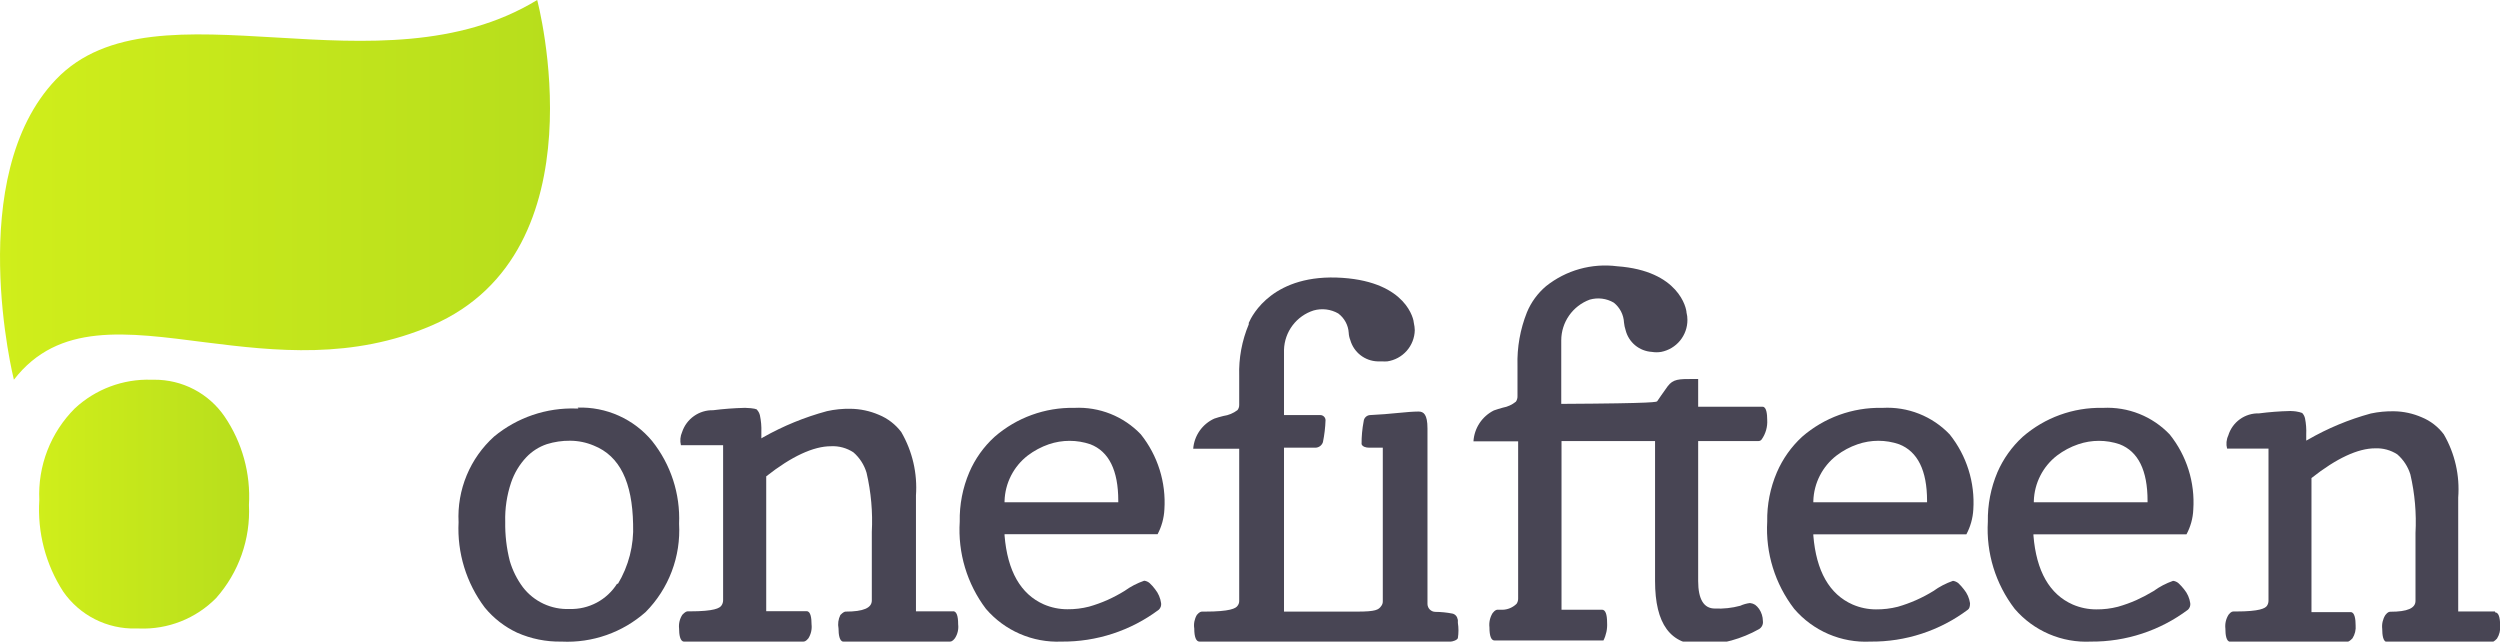 <svg width="226" height="58" viewBox="0 0 226 58" fill="none" xmlns="http://www.w3.org/2000/svg">
<g clip-path="url(#clip0_8_145)">
<path fill-rule="evenodd" clip-rule="evenodd" d="M131.768 56C131.756 55.872 131.703 55.752 131.618 55.656C131.533 55.56 131.419 55.494 131.294 55.467C130.787 55.368 130.271 55.316 129.754 55.313C129.567 55.31 129.388 55.234 129.255 55.102C129.123 54.969 129.047 54.79 129.044 54.603V38.73C129.044 37.463 128.7 37.203 128.238 37.203C127.776 37.203 127.054 37.262 126.355 37.333C125.656 37.404 124.697 37.487 123.844 37.523C123.699 37.533 123.562 37.595 123.458 37.697C123.354 37.798 123.289 37.934 123.276 38.079C123.145 38.761 123.081 39.455 123.086 40.15C123.169 40.387 123.489 40.47 123.761 40.47H125.005V54.354C125.009 54.503 124.963 54.649 124.875 54.769C124.626 55.136 124.353 55.289 122.672 55.289H116.074V40.47H118.822C118.988 40.486 119.154 40.446 119.294 40.356C119.434 40.266 119.539 40.13 119.592 39.973C119.728 39.314 119.807 38.645 119.829 37.972C119.823 37.851 119.77 37.736 119.682 37.653C119.594 37.569 119.477 37.522 119.355 37.523H116.074V33.605C116.074 32.93 116.074 32.267 116.074 31.616C116.098 30.82 116.368 30.051 116.847 29.415C117.327 28.779 117.992 28.307 118.751 28.065C119.122 27.96 119.51 27.93 119.892 27.976C120.274 28.023 120.644 28.146 120.978 28.337C121.254 28.543 121.481 28.806 121.645 29.109C121.808 29.411 121.904 29.746 121.925 30.089C121.935 30.313 121.983 30.533 122.067 30.74C122.22 31.281 122.541 31.76 122.984 32.106C123.427 32.453 123.969 32.65 124.531 32.669H124.922C125.084 32.679 125.246 32.679 125.408 32.669C126.088 32.569 126.711 32.231 127.167 31.715C127.622 31.2 127.88 30.54 127.895 29.852C127.89 29.633 127.862 29.415 127.812 29.201C127.812 28.929 127.196 25.52 121.369 25.118C115.127 24.691 113.196 28.467 112.888 29.189V29.32C112.269 30.794 111.974 32.385 112.024 33.983V36.599C112.029 36.77 111.975 36.938 111.87 37.073C111.496 37.357 111.056 37.541 110.59 37.605C110.306 37.676 110.01 37.759 109.773 37.842C109.241 38.084 108.783 38.464 108.447 38.943C108.112 39.422 107.911 39.982 107.866 40.565H112.024V54.295C112.033 54.467 111.978 54.636 111.87 54.769C111.716 54.993 111.218 55.289 108.909 55.289H108.683C108.601 55.289 108.447 55.289 108.198 55.585C107.979 55.956 107.895 56.391 107.961 56.816C107.961 57.586 108.127 58 108.435 58H131.152C131.27 58 131.732 57.882 131.792 57.68C131.863 57.225 131.863 56.762 131.792 56.307C131.786 56.205 131.786 56.102 131.792 56" fill="#484554"/>
<path fill-rule="evenodd" clip-rule="evenodd" d="M158.619 54.656C158.49 54.575 158.344 54.527 158.193 54.514C157.89 54.552 157.594 54.636 157.316 54.762C156.568 54.964 155.792 55.048 155.018 55.011C154.023 55.011 153.514 54.17 153.514 52.525V39.872H158.962C159.021 39.872 159.078 39.858 159.13 39.832C159.181 39.805 159.226 39.766 159.259 39.718C159.62 39.203 159.795 38.581 159.756 37.954C159.756 37.433 159.685 36.77 159.341 36.77H153.514V34.261H153.028C151.773 34.261 151.252 34.261 150.754 34.924C150.411 35.409 149.854 36.19 149.819 36.261C149.783 36.333 149.819 36.463 141.243 36.51H141.137V32.817C141.137 32.13 141.137 31.444 141.137 30.769C141.138 29.967 141.385 29.184 141.844 28.526C142.304 27.868 142.954 27.366 143.707 27.088C144.07 26.983 144.45 26.952 144.825 26.999C145.2 27.046 145.561 27.169 145.886 27.36C146.16 27.577 146.383 27.85 146.543 28.16C146.702 28.47 146.793 28.811 146.81 29.159C146.832 29.389 146.88 29.615 146.952 29.834C147.085 30.373 147.386 30.855 147.812 31.211C148.239 31.566 148.767 31.776 149.321 31.811C149.603 31.858 149.892 31.858 150.174 31.811C150.843 31.679 151.445 31.319 151.877 30.792C152.309 30.265 152.545 29.604 152.543 28.923C152.545 28.695 152.517 28.468 152.46 28.248C152.46 27.905 151.797 24.472 146.194 24.07C145.056 23.924 143.901 24.008 142.796 24.317C141.691 24.626 140.66 25.154 139.763 25.869C139.006 26.509 138.413 27.32 138.034 28.236C137.424 29.767 137.134 31.407 137.181 33.054V35.812C137.188 35.988 137.138 36.163 137.039 36.309C136.696 36.588 136.289 36.775 135.854 36.853C135.582 36.936 135.298 37.007 135.049 37.102C134.523 37.365 134.075 37.761 133.751 38.251C133.426 38.742 133.237 39.309 133.201 39.895H137.24V54.099C137.245 54.272 137.195 54.442 137.098 54.585C136.904 54.774 136.671 54.92 136.416 55.012C136.16 55.104 135.888 55.14 135.617 55.117H135.404C135.321 55.117 135.167 55.117 134.93 55.425C134.693 55.811 134.593 56.266 134.646 56.715C134.646 57.497 134.8 57.899 135.108 57.899H144.951C145.2 57.405 145.314 56.854 145.282 56.301C145.282 55.52 145.128 55.117 144.82 55.117H141.161V39.872H149.617V52.525C149.617 56.408 151.003 58.301 153.858 58.301C155.67 58.249 157.442 57.758 159.022 56.869C159.145 56.794 159.243 56.684 159.304 56.554C159.365 56.423 159.386 56.278 159.365 56.135C159.36 55.746 159.241 55.368 159.022 55.046C158.917 54.897 158.789 54.765 158.643 54.656" fill="#484554"/>
<path fill-rule="evenodd" clip-rule="evenodd" d="M174.206 45.406H163.925V45.287C163.949 44.49 164.15 43.709 164.512 42.999C164.875 42.288 165.39 41.667 166.022 41.18C166.598 40.74 167.242 40.396 167.928 40.162C169.145 39.742 170.467 39.742 171.683 40.162C173.353 40.813 174.206 42.529 174.206 45.264V45.406ZM170.191 36.871H170.12C167.474 36.818 164.903 37.751 162.906 39.487C161.932 40.386 161.158 41.479 160.632 42.695C160.028 44.104 159.729 45.625 159.756 47.158C159.597 49.993 160.463 52.791 162.196 55.041C163.041 56.026 164.1 56.806 165.293 57.319C166.486 57.831 167.78 58.065 169.077 58C172.257 58.035 175.358 57.019 177.901 55.112C178.032 55.017 178.091 54.828 178.091 54.532C178.024 54.07 177.832 53.636 177.534 53.277C177.383 53.079 177.217 52.893 177.037 52.721C176.897 52.608 176.729 52.534 176.551 52.508C175.917 52.727 175.318 53.038 174.774 53.431C174.276 53.738 173.758 54.011 173.223 54.248C172.684 54.486 172.13 54.688 171.565 54.851C170.918 55.015 170.253 55.095 169.587 55.088C168.861 55.087 168.144 54.938 167.478 54.65C165.382 53.727 164.186 51.632 163.925 48.412V48.306H177.759C178.128 47.614 178.342 46.851 178.387 46.069C178.548 43.617 177.788 41.195 176.255 39.274C175.479 38.458 174.535 37.821 173.487 37.406C172.44 36.991 171.315 36.809 170.191 36.871Z" fill="#484554"/>
<path fill-rule="evenodd" clip-rule="evenodd" d="M55.799 52.745C55.345 53.473 54.708 54.069 53.952 54.474C53.195 54.879 52.345 55.079 51.487 55.053C50.679 55.086 49.873 54.925 49.14 54.584C48.406 54.242 47.765 53.729 47.271 53.088C46.74 52.375 46.339 51.573 46.087 50.72C45.791 49.56 45.652 48.366 45.672 47.169C45.639 45.964 45.82 44.761 46.205 43.618C46.494 42.767 46.962 41.988 47.579 41.334C48.093 40.793 48.731 40.387 49.438 40.15C50.117 39.939 50.824 39.835 51.535 39.842C52.272 39.844 53.001 39.993 53.679 40.28C56.047 41.227 57.161 43.606 57.232 47.382C57.314 49.286 56.832 51.172 55.846 52.804M52.293 36.931H52.115C49.405 36.835 46.755 37.736 44.665 39.464C43.589 40.435 42.742 41.634 42.187 42.973C41.632 44.312 41.382 45.757 41.455 47.205C41.316 49.975 42.154 52.707 43.824 54.922C44.617 55.889 45.617 56.666 46.75 57.195C48.014 57.753 49.384 58.027 50.765 58C53.552 58.137 56.282 57.177 58.369 55.325C59.403 54.28 60.206 53.031 60.726 51.656C61.247 50.282 61.472 48.814 61.389 47.347C61.506 44.641 60.639 41.984 58.949 39.866C58.132 38.884 57.101 38.101 55.935 37.578C54.77 37.055 53.499 36.805 52.222 36.848" fill="#484554"/>
<path fill-rule="evenodd" clip-rule="evenodd" d="M86.191 55.266H82.803V44.79C82.945 42.791 82.483 40.795 81.477 39.061C80.955 38.368 80.255 37.828 79.451 37.499C78.643 37.15 77.774 36.965 76.893 36.954C76.177 36.939 75.461 37.011 74.761 37.167C72.743 37.711 70.801 38.506 68.981 39.535L68.827 39.629V39.061C68.846 38.553 68.802 38.044 68.697 37.546C68.654 37.361 68.564 37.19 68.436 37.049C68.436 36.99 68.152 36.895 67.382 36.871H67.299C66.353 36.894 65.408 36.965 64.469 37.084C63.85 37.069 63.243 37.253 62.738 37.609C62.232 37.965 61.855 38.474 61.661 39.061C61.495 39.433 61.457 39.849 61.555 40.245H65.369V54.26C65.37 54.434 65.317 54.604 65.215 54.745C65.061 54.97 64.587 55.266 62.36 55.266H62.159C62.064 55.266 61.922 55.325 61.685 55.574C61.446 55.941 61.342 56.38 61.389 56.816C61.389 57.349 61.472 58 61.839 58H72.606C72.689 58 72.842 58 73.079 57.704C73.315 57.326 73.415 56.88 73.364 56.438C73.364 55.905 73.293 55.254 72.925 55.254H69.266V43.062C71.563 41.251 73.541 40.34 75.117 40.34C75.838 40.303 76.552 40.498 77.154 40.896C77.716 41.386 78.127 42.027 78.338 42.742C78.745 44.495 78.905 46.296 78.812 48.093V54.283C78.812 54.958 78.054 55.289 76.443 55.289C76.36 55.289 76.206 55.349 75.969 55.597C75.781 55.974 75.723 56.403 75.803 56.816C75.803 57.349 75.886 58 76.242 58H85.859C85.942 58 86.096 58 86.321 57.704C86.567 57.331 86.672 56.882 86.617 56.438C86.617 55.648 86.463 55.254 86.155 55.254" fill="#484554"/>
<path fill-rule="evenodd" clip-rule="evenodd" d="M101.092 45.406H90.811V45.287C90.835 44.49 91.036 43.709 91.398 42.999C91.761 42.288 92.276 41.667 92.907 41.18C93.485 40.742 94.129 40.399 94.814 40.162C96.031 39.748 97.352 39.748 98.569 40.162C100.251 40.813 101.092 42.529 101.092 45.264V45.406ZM97.124 36.871C94.478 36.818 91.907 37.751 89.911 39.487C88.929 40.382 88.149 41.475 87.625 42.695C87.024 44.105 86.73 45.626 86.76 47.158C86.581 49.984 87.421 52.781 89.129 55.041C89.967 56.016 91.015 56.789 92.194 57.301C93.374 57.814 94.654 58.053 95.939 58C99.119 58.035 102.22 57.019 104.763 55.112C104.84 55.037 104.898 54.946 104.933 54.846C104.967 54.745 104.979 54.638 104.965 54.532C104.902 54.068 104.714 53.63 104.42 53.265C104.272 53.064 104.106 52.878 103.922 52.709C103.785 52.592 103.616 52.517 103.437 52.496C102.803 52.715 102.204 53.026 101.66 53.419C101.165 53.724 100.65 53.997 100.12 54.236C99.579 54.476 99.02 54.678 98.45 54.84C97.808 55.004 97.147 55.084 96.484 55.076C95.755 55.076 95.034 54.927 94.364 54.638C92.268 53.715 91.071 51.62 90.811 48.4V48.294H104.645C105.012 47.602 105.222 46.839 105.261 46.057C105.422 43.606 104.662 41.183 103.129 39.263C102.358 38.456 101.423 37.826 100.387 37.413C99.351 37.001 98.238 36.816 97.124 36.871Z" fill="#484554"/>
<path fill-rule="evenodd" clip-rule="evenodd" d="M194.139 45.406H183.858V45.287C183.883 44.49 184.083 43.709 184.446 42.999C184.808 42.288 185.324 41.667 185.955 41.18C186.536 40.74 187.183 40.396 187.874 40.162C189.087 39.748 190.403 39.748 191.616 40.162C193.298 40.813 194.139 42.529 194.139 45.264V45.406ZM190.124 36.871H190.065C187.419 36.818 184.848 37.751 182.852 39.487C181.873 40.385 181.094 41.478 180.566 42.695C179.971 44.106 179.676 45.626 179.701 47.158C179.538 49.991 180.4 52.789 182.129 55.041C182.975 56.026 184.034 56.804 185.227 57.317C186.42 57.83 187.714 58.064 189.011 58C192.178 58.027 195.266 57.012 197.799 55.112C197.875 55.037 197.933 54.946 197.968 54.846C198.003 54.745 198.014 54.638 198 54.532C197.934 54.07 197.741 53.636 197.444 53.277C197.289 53.078 197.119 52.892 196.934 52.721C196.797 52.603 196.628 52.529 196.449 52.508C195.818 52.727 195.223 53.038 194.684 53.431C194.183 53.733 193.665 54.006 193.132 54.248C192.591 54.488 192.033 54.689 191.462 54.851C190.82 55.016 190.159 55.096 189.496 55.088C188.767 55.088 188.046 54.939 187.376 54.65C185.28 53.727 184.083 51.632 183.823 48.412V48.306H197.657C198.029 47.616 198.24 46.851 198.273 46.069C198.44 43.617 197.679 41.192 196.141 39.274C195.37 38.465 194.433 37.831 193.395 37.416C192.357 37.002 191.241 36.816 190.124 36.871Z" fill="#484554"/>
<path fill-rule="evenodd" clip-rule="evenodd" d="M225.55 55.278H222.222V44.98C222.376 42.986 221.922 40.993 220.919 39.263C220.407 38.58 219.719 38.048 218.929 37.724C218.133 37.376 217.276 37.19 216.407 37.179C215.706 37.167 215.007 37.234 214.322 37.38C212.333 37.922 210.422 38.718 208.637 39.748L208.483 39.831V39.263C208.505 38.782 208.469 38.302 208.376 37.83C208.338 37.643 208.248 37.471 208.116 37.333C208.056 37.333 207.843 37.179 207.085 37.156H207.002C206.071 37.178 205.142 37.249 204.219 37.369C203.599 37.35 202.991 37.536 202.488 37.897C201.985 38.259 201.615 38.776 201.436 39.369C201.262 39.739 201.224 40.158 201.329 40.553H205.072V54.295C205.075 54.464 205.025 54.63 204.93 54.769C204.776 54.982 204.314 55.278 202.122 55.278H201.921C201.838 55.278 201.684 55.278 201.459 55.574C201.225 55.947 201.124 56.39 201.175 56.828C201.175 57.361 201.246 58.012 201.613 58.012H212.202C212.285 58.012 212.427 57.953 212.664 57.704C212.887 57.352 212.987 56.936 212.948 56.52C212.948 55.988 212.865 55.337 212.51 55.337H208.957V43.216C211.219 41.429 213.161 40.529 214.713 40.529C215.421 40.498 216.12 40.688 216.715 41.074C217.273 41.558 217.684 42.19 217.899 42.896C218.301 44.63 218.456 46.411 218.361 48.187V54.319C218.361 54.982 217.627 55.301 216.099 55.301C216.016 55.301 215.862 55.301 215.637 55.597C215.402 55.971 215.302 56.413 215.353 56.852C215.353 57.385 215.424 58.035 215.791 58.035H225.266C225.349 58.035 225.503 57.976 225.728 57.728C225.951 57.376 226.051 56.959 226.012 56.544C226.012 55.775 225.858 55.36 225.562 55.36" fill="#484554"/>
<path fill-rule="evenodd" clip-rule="evenodd" d="M48.562 0C41.455 4.332 32.951 3.871 25.087 3.397C16.997 2.924 9.594 2.438 5.058 7.185C-3.34 15.968 1.256 34.327 1.256 34.327C5.283 29.118 11.406 30.03 18.619 30.953C24.838 31.734 31.85 32.527 39.051 29.414C54.614 22.679 48.562 0 48.562 0Z" fill="url(#paint0_linear_8_145)"/>
<path fill-rule="evenodd" clip-rule="evenodd" d="M6.764 36.919C5.681 38 4.836 39.296 4.283 40.723C3.73 42.15 3.482 43.676 3.554 45.205C3.368 48.127 4.128 51.032 5.721 53.49C6.455 54.543 7.438 55.398 8.583 55.979C9.728 56.559 10.999 56.847 12.283 56.816H12.579C13.865 56.867 15.148 56.648 16.345 56.175C17.542 55.703 18.627 54.986 19.532 54.07C21.587 51.757 22.654 48.732 22.505 45.642C22.672 42.809 21.898 40 20.302 37.653C19.595 36.621 18.645 35.778 17.536 35.198C16.427 34.618 15.193 34.319 13.941 34.327H13.669C11.116 34.249 8.635 35.181 6.764 36.919Z" fill="url(#paint1_linear_8_145)"/>
</g>
<defs>
<linearGradient id="paint0_linear_8_145" x1="0" y1="17.057" x2="49.746" y2="17.057" gradientUnits="userSpaceOnUse">
<stop stop-color="#D0EE1B"/>
<stop offset="1" stop-color="#B7DE1C"/>
</linearGradient>
<linearGradient id="paint1_linear_8_145" x1="3.459" y1="45.654" x2="22.599" y2="45.654" gradientUnits="userSpaceOnUse">
<stop stop-color="#D0EE1B"/>
<stop offset="1" stop-color="#B7DE1C"/>
</linearGradient>
<clipPath id="clip0_8_145">
<rect width="226" height="58" fill="white"/>
</clipPath>
</defs>
</svg>
